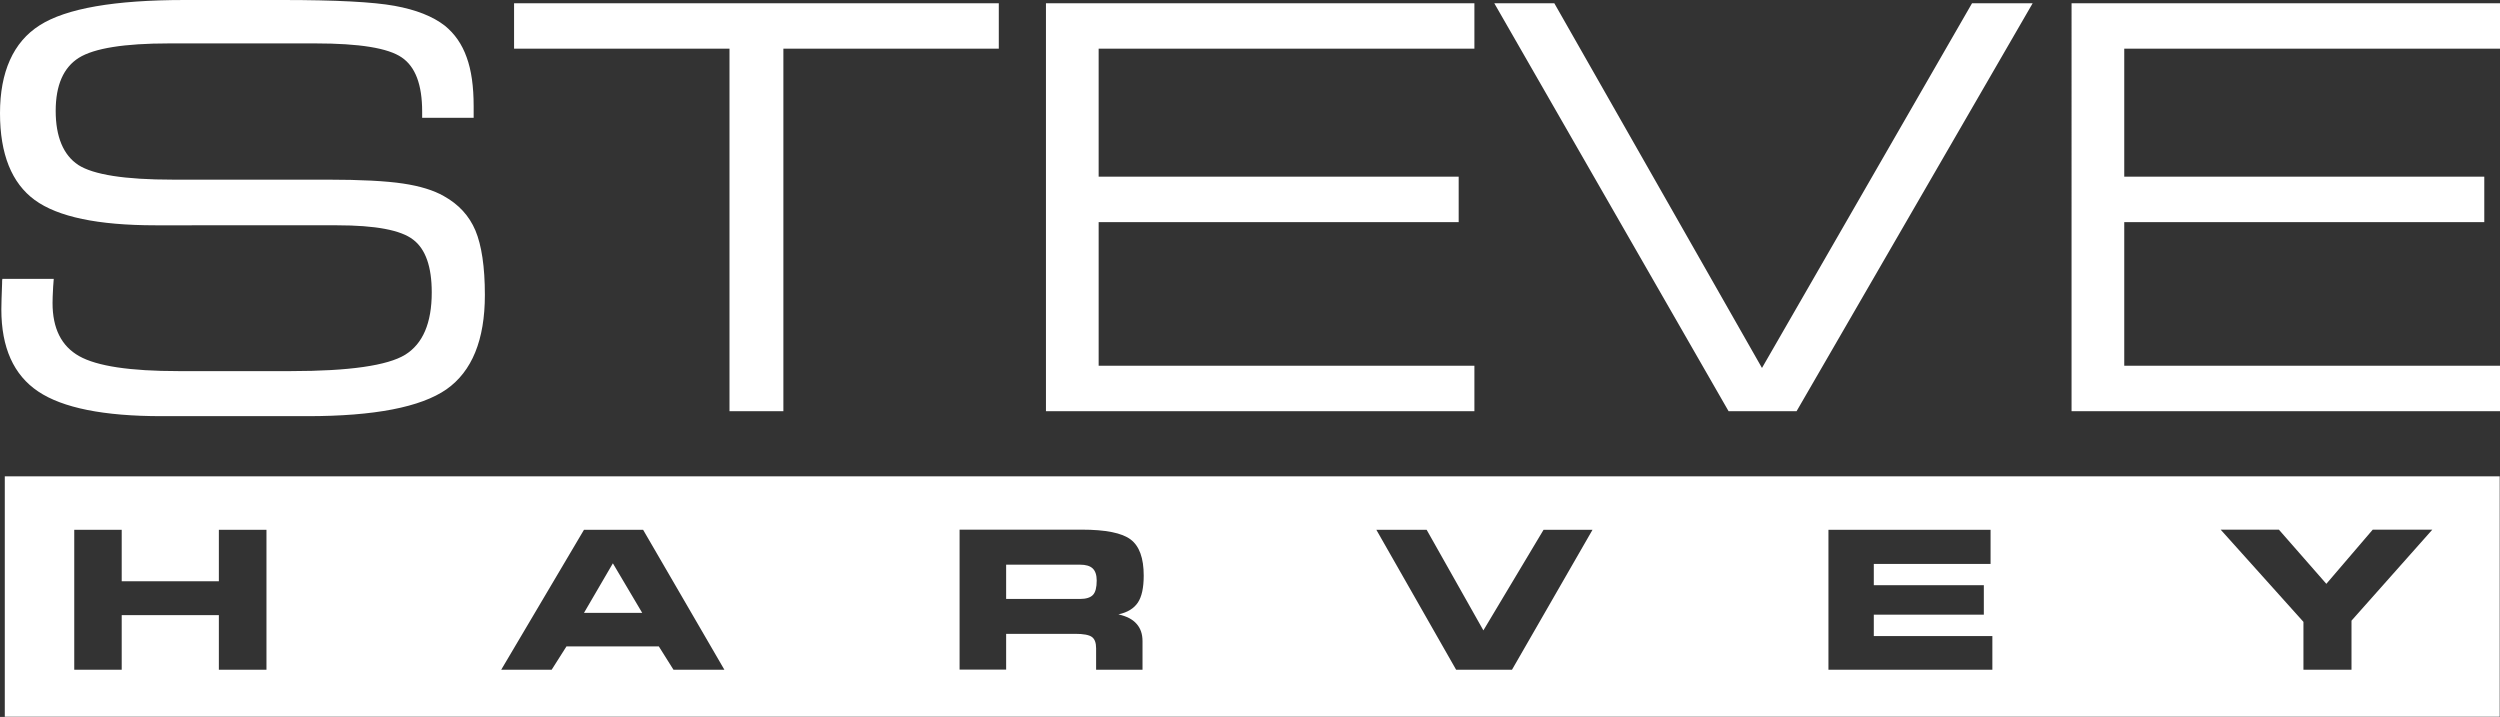 <svg id="Layer_2" data-name="Layer 2" xmlns="http://www.w3.org/2000/svg" viewBox="0 0 167 47.89"><rect x="0" y="0" width="167" height="47.89" fill="#333333" stroke="none"/><defs><style>.cls-1{fill:#fff;fill-rule:evenodd}</style></defs><g id="Layer_2-2" data-name="Layer 2"><path class="cls-1" d="M.32 31.82v16.06h166.66V31.82H.32zM17.8 44.74h-3.18v-3.65H8.13v3.65H4.96v-9.35h3.17v3.44h6.49v-3.44h3.18v9.35zm27.19 0l-.98-1.56h-6.17l-.99 1.56h-3.37l5.53-9.35h3.95l5.43 9.35H45zm30.93-3.07c.27.3.4.68.4 1.16v1.91h-3.1v-1.43c0-.37-.09-.62-.28-.76-.19-.14-.56-.21-1.11-.21h-4.62v2.39H64.1v-9.35h8.15c1.61 0 2.7.22 3.28.66.58.44.87 1.24.87 2.41 0 .81-.13 1.41-.39 1.8-.26.39-.69.66-1.3.79.53.12.94.32 1.2.62zM101 44.74h-3.73l-5.33-9.35h3.36l3.79 6.72 4.02-6.72h3.27L101 44.74zm32.09 0h-10.95v-9.35h10.83v2.28h-7.8v1.42h7.35v1.97h-7.35v1.43h7.92v2.26zm23.99-3.28v3.28h-3.21v-3.2l-5.53-6.16h3.89L155.4 39l3.1-3.62h3.98l-5.4 6.08z"/><path class="cls-1" d="M39.01 40.94h3.89l-1.96-3.31-1.93 3.31zm33.13-3.22h-4.93v2.29h4.93c.41 0 .7-.09.87-.27.17-.18.25-.5.25-.96 0-.37-.09-.64-.27-.81-.18-.17-.46-.25-.85-.25zM.16 18.63h3.43c-.01.13-.03.31-.04.53-.03.52-.04.88-.04 1.08 0 1.7.59 2.88 1.78 3.55 1.19.67 3.4 1 6.64 1h7.5c3.9 0 6.45-.37 7.63-1.09 1.18-.73 1.78-2.11 1.78-4.17 0-1.71-.41-2.89-1.24-3.52-.82-.64-2.52-.96-5.08-.96H10.38c-3.83 0-6.51-.56-8.06-1.69C.78 12.23 0 10.3 0 7.56s.88-4.75 2.65-5.87C4.42.56 7.65 0 12.35 0h6.52c3.56 0 6.06.13 7.49.39 1.43.26 2.55.7 3.36 1.33.66.54 1.14 1.23 1.45 2.1.32.87.47 1.96.47 3.27v.78H28.2v-.42c0-1.79-.45-2.99-1.36-3.61-.91-.63-2.83-.94-5.76-.94h-9.79c-2.98 0-4.99.32-6.02.96-1.03.65-1.55 1.83-1.55 3.55s.51 2.95 1.51 3.61c1.01.65 3.11.98 6.29.98h10.32c2.25 0 3.95.09 5.08.26 1.14.17 2.05.45 2.73.84.99.55 1.69 1.31 2.11 2.3.41.98.63 2.42.63 4.3 0 3.01-.86 5.11-2.57 6.31-1.72 1.19-4.81 1.79-9.29 1.79h-9.74c-3.86 0-6.6-.55-8.24-1.65C.91 25.05.09 23.22.09 20.67c0-.34.02-.92.05-1.74 0-.14 0-.24.02-.31zm52.17 8.84h-3.6V3.25H34.34V.22h32.38v3.03H52.33v24.22zm17.54 0V.22h28.62v3.03h-25.1v8.55h24.05v3.04H73.39v9.59h25.1v3.04H69.87zm45.6 0L99.82.22h4.01l13.87 24.36L131.73.22h4.05l-15.77 27.25h-4.54zm22.91 0V.22H167v3.03h-25.1v8.55h24.05v3.04H141.9v9.59H167v3.04h-28.62z"/></g></svg>
